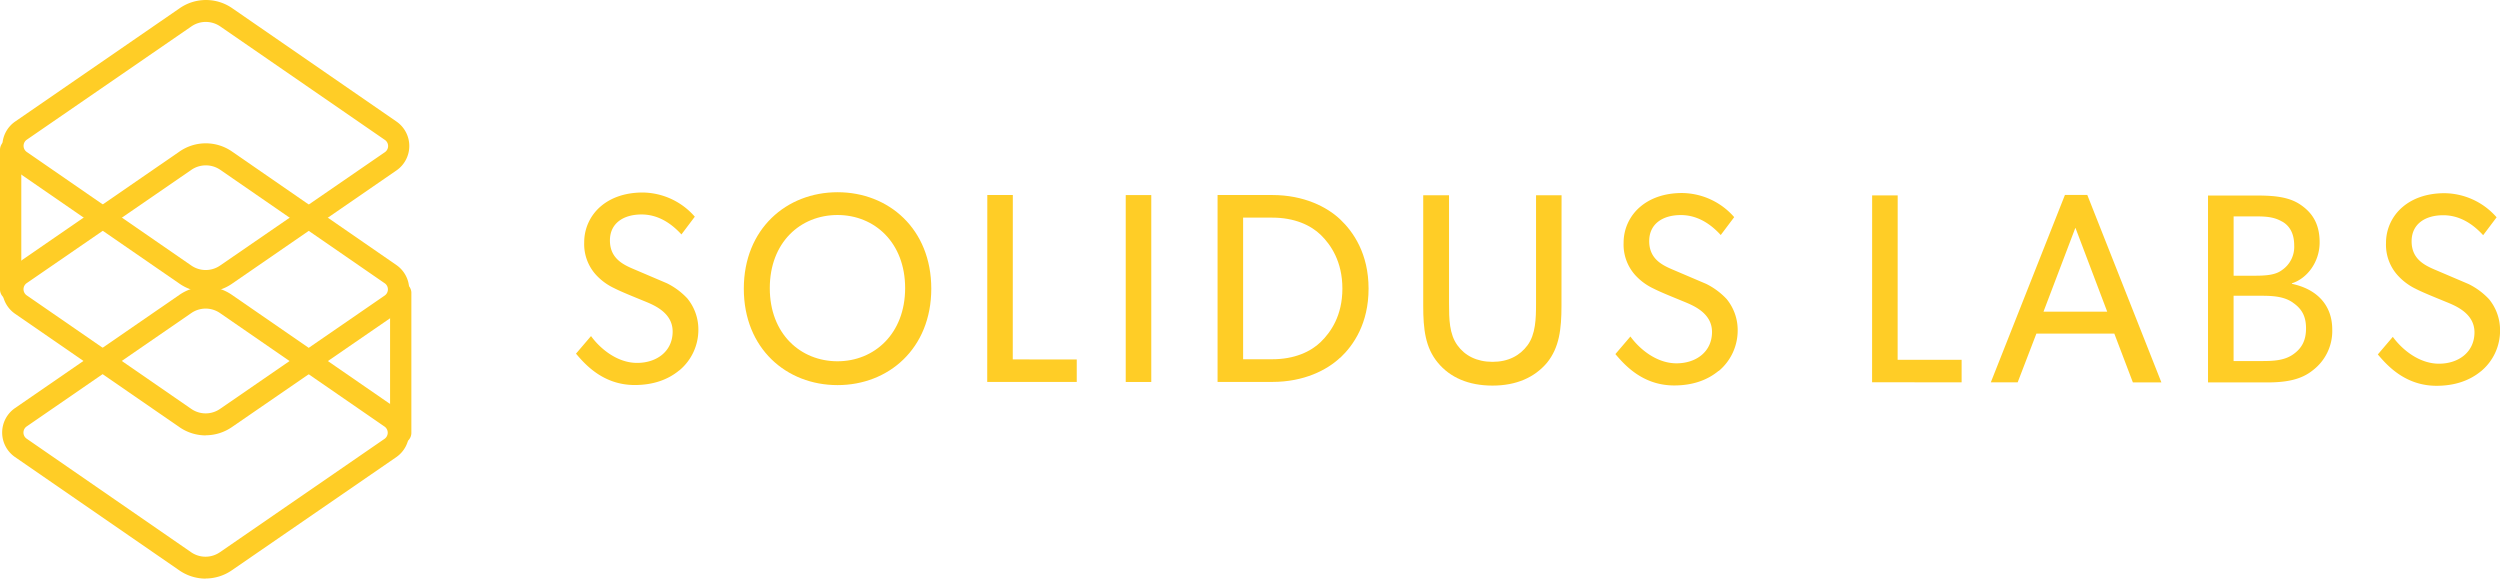 <svg xmlns="http://www.w3.org/2000/svg" viewBox="0 0 876.83 202.94"><defs><style>.cls-1{fill:#ffcd26;}</style></defs><title>Solidus Logo yellow</title><g id="Layer_2" data-name="Layer 2"><g id="Layer_1-2" data-name="Layer 1"><path class="cls-1" d="M3.73,105.28A3.79,3.79,0,0,1,0,101.44L0,52.61a3.8,3.8,0,0,1,3.74-3.84,3.79,3.79,0,0,1,3.73,3.84l0,48.83a3.8,3.8,0,0,1-3.74,3.84"/><path class="cls-1" d="M140.54,155.61a3.79,3.79,0,0,1-3.73-3.84l0-48.83a3.74,3.74,0,1,1,7.47,0l0,48.83a3.8,3.8,0,0,1-3.74,3.84"/><path class="cls-1" d="M72.19,7.69a8.87,8.87,0,0,0-5.08,1.59L9.39,49a2.62,2.62,0,0,0,0,4.3L67.07,93.11a8.89,8.89,0,0,0,10.16,0L135,53.37a2.61,2.61,0,0,0,0-4.29L77.27,9.28a9,9,0,0,0-5.08-1.59m0,94.71a16.29,16.29,0,0,1-9.24-2.91L5.23,59.69a10.41,10.41,0,0,1,0-17L63,2.9a16.18,16.18,0,0,1,18.48,0l57.68,39.8a10.42,10.42,0,0,1,0,17L81.39,99.5a16.3,16.3,0,0,1-9.24,2.9"/><path class="cls-1" d="M72.15,108.23a8.94,8.94,0,0,0-5.08,1.59L9.35,149.57a2.61,2.61,0,0,0,0,4.29L67,193.66a8.89,8.89,0,0,0,10.16,0l57.72-39.75a2.63,2.63,0,0,0,0-4.29l-57.69-39.8a8.94,8.94,0,0,0-5.07-1.59m0,94.71a16.28,16.28,0,0,1-9.24-2.9L5.18,160.24a10.43,10.43,0,0,1,0-17.05l57.71-39.75a16.16,16.16,0,0,1,18.48,0l57.68,39.79a10.43,10.43,0,0,1,0,17.06L81.34,200a16.25,16.25,0,0,1-9.23,2.9"/><path class="cls-1" d="M72.17,58a8.94,8.94,0,0,0-5.08,1.59L9.37,99.3a2.61,2.61,0,0,0,0,4.29l57.68,39.8a8.88,8.88,0,0,0,10.16,0l57.72-39.74a2.6,2.6,0,0,0,1.12-2.16,2.57,2.57,0,0,0-1.12-2.14L77.24,59.55A8.91,8.91,0,0,0,72.17,58m0,94.71a16.28,16.28,0,0,1-9.24-2.9L5.21,110a10.44,10.44,0,0,1,0-17.06L62.93,53.17a16.16,16.16,0,0,1,18.48,0L139.09,93a10.43,10.43,0,0,1,0,17.06L81.37,149.77a16.3,16.3,0,0,1-9.24,2.9"/><path class="cls-1" d="M238.22,129.91c-4,3.32-9.24,5.13-15.61,5.13-11.17,0-17.55-7.42-20.59-11l5.27-6.17c3.23,4.46,9.23,9.41,16.15,9.41s12.48-4.08,12.48-11-7.11-9.5-10.34-10.83-7.76-3.14-10.16-4.38a20.45,20.45,0,0,1-6.37-4.66A16,16,0,0,1,204.9,85a16.52,16.52,0,0,1,5.82-12.64c3.51-3,8.5-4.84,14.69-4.84A24.58,24.58,0,0,1,243.69,76L239,82.22c-3.14-3.42-7.76-7-14-7s-11.08,3-11.08,9.11,4.33,8.36,8.21,10l11.73,5a24.78,24.78,0,0,1,7.2,5.33,17.17,17.17,0,0,1,3.88,11,18.49,18.49,0,0,1-6.66,14.24"/><path class="cls-1" d="M293.74,75.41c-13,0-23.74,9.58-23.75,25.64s10.8,25.65,23.73,25.66,23.73-9.68,23.74-25.64-10.7-25.66-23.72-25.66m0,59.66c-17.91,0-32.87-12.84-32.86-33.83s15-33.82,32.89-33.82,32.87,12.85,32.86,33.84-15,33.82-32.89,33.81"/><polygon class="cls-1" points="377.65 133.96 346.25 133.95 346.28 68.4 355.23 68.4 355.21 126.06 377.65 126.08 377.65 133.96"/><rect class="cls-1" x="394.83" y="68.42" width="8.96" height="65.55"/><path class="cls-1" d="M463.27,82.42c-3.51-3.43-9.23-6.09-17-6.09H436L436,126h10.24c7.77,0,13.49-2.65,17-6.07s7.58-9.21,7.58-18.71-4.06-15.4-7.56-18.81m6.81,43c-4.62,4.37-12.75,8.55-23.83,8.54h-19.2l0-65.55h19.21c11.08,0,19.21,4.19,23.82,8.56S480,89,480,101.23s-5.28,19.86-9.9,24.22"/><path class="cls-1" d="M547.66,107.24c0,8.18-.75,14.64-5.09,20-4.35,5.13-10.72,8-19.12,8s-14.87-2.86-19.12-8c-4.43-5.31-5.16-11.77-5.16-20l0-38.76h9.05l0,37.9c0,5.51.09,10.83,2.95,14.73,2.59,3.61,6.74,5.79,12.28,5.8s9.61-2.18,12.29-5.79c2.86-3.89,3-9.31,3-14.73l0-37.9h8.95Z"/><path class="cls-1" d="M602.77,130.07c-4,3.32-9.24,5.13-15.61,5.12-11.17,0-17.54-7.42-20.59-11l5.27-6.17c3.23,4.47,9.23,9.41,16.15,9.41s12.47-4.08,12.47-11-7.1-9.49-10.33-10.83-7.76-3.14-10.16-4.38a20.38,20.38,0,0,1-6.37-4.65,16,16,0,0,1-4.15-11.4,16.46,16.46,0,0,1,5.82-12.63c3.51-3,8.5-4.85,14.69-4.84a24.59,24.59,0,0,1,18.28,8.46l-4.72,6.27c-3.13-3.42-7.75-7-14-7s-11.08,3-11.09,9.12,4.34,8.36,8.22,10l11.73,5a25,25,0,0,1,7.2,5.33,17.17,17.17,0,0,1,3.88,11,18.51,18.51,0,0,1-6.66,14.25"/><polygon class="cls-1" points="688 134.09 656.6 134.08 656.62 68.53 665.58 68.53 665.56 126.2 688 126.2 688 134.09"/><path class="cls-1" d="M739.07,109.32,727.91,79.87l-11.19,29.44Zm19,24.8h-10L741.56,117H714.23l-6.57,17.1h-9.42l26-65.73h7.84Z"/><path class="cls-1" d="M804.17,106.12c-3.14-2.19-7.11-2.39-11.18-2.39h-9.6v22.9H793c4.07,0,8-.09,11.18-2.27s4.62-5,4.62-9.21-1.47-6.85-4.61-9M800.4,77.71c-2.32-1.33-4.62-1.81-8.78-1.81H783.4V96.7h7.48c4.44,0,7.39-.38,9.52-2a9.84,9.84,0,0,0,4.25-8.64c0-4.65-2-7.12-4.24-8.36m10.78,52.16c-4,3.23-9.06,4.27-16.07,4.27H774.42l0-65.55h17.17c6,0,11.17.47,15.15,3.14s6.83,6.46,6.83,13.3-4.35,12.63-9.71,14.34v.19c8.59,1.81,14.13,7.32,14.13,16a17.29,17.29,0,0,1-6.84,14.34"/><path class="cls-1" d="M870.18,130.18c-4,3.32-9.24,5.13-15.61,5.13-11.17,0-17.55-7.43-20.59-11l5.26-6.17c3.24,4.47,9.24,9.41,16.16,9.42s12.48-4.09,12.48-11-7.11-9.5-10.34-10.83-7.76-3.14-10.16-4.38A20.62,20.62,0,0,1,841,96.63a16,16,0,0,1-4.15-11.4,16.46,16.46,0,0,1,5.82-12.63c3.51-3,8.5-4.84,14.69-4.84a24.61,24.61,0,0,1,18.28,8.46l-4.72,6.27c-3.13-3.42-7.75-7-14-7s-11.08,3-11.09,9.12,4.34,8.36,8.22,10l11.73,5a24.71,24.71,0,0,1,7.2,5.32,17.13,17.13,0,0,1,3.87,11,18.46,18.46,0,0,1-6.65,14.25"/></g></g></svg>